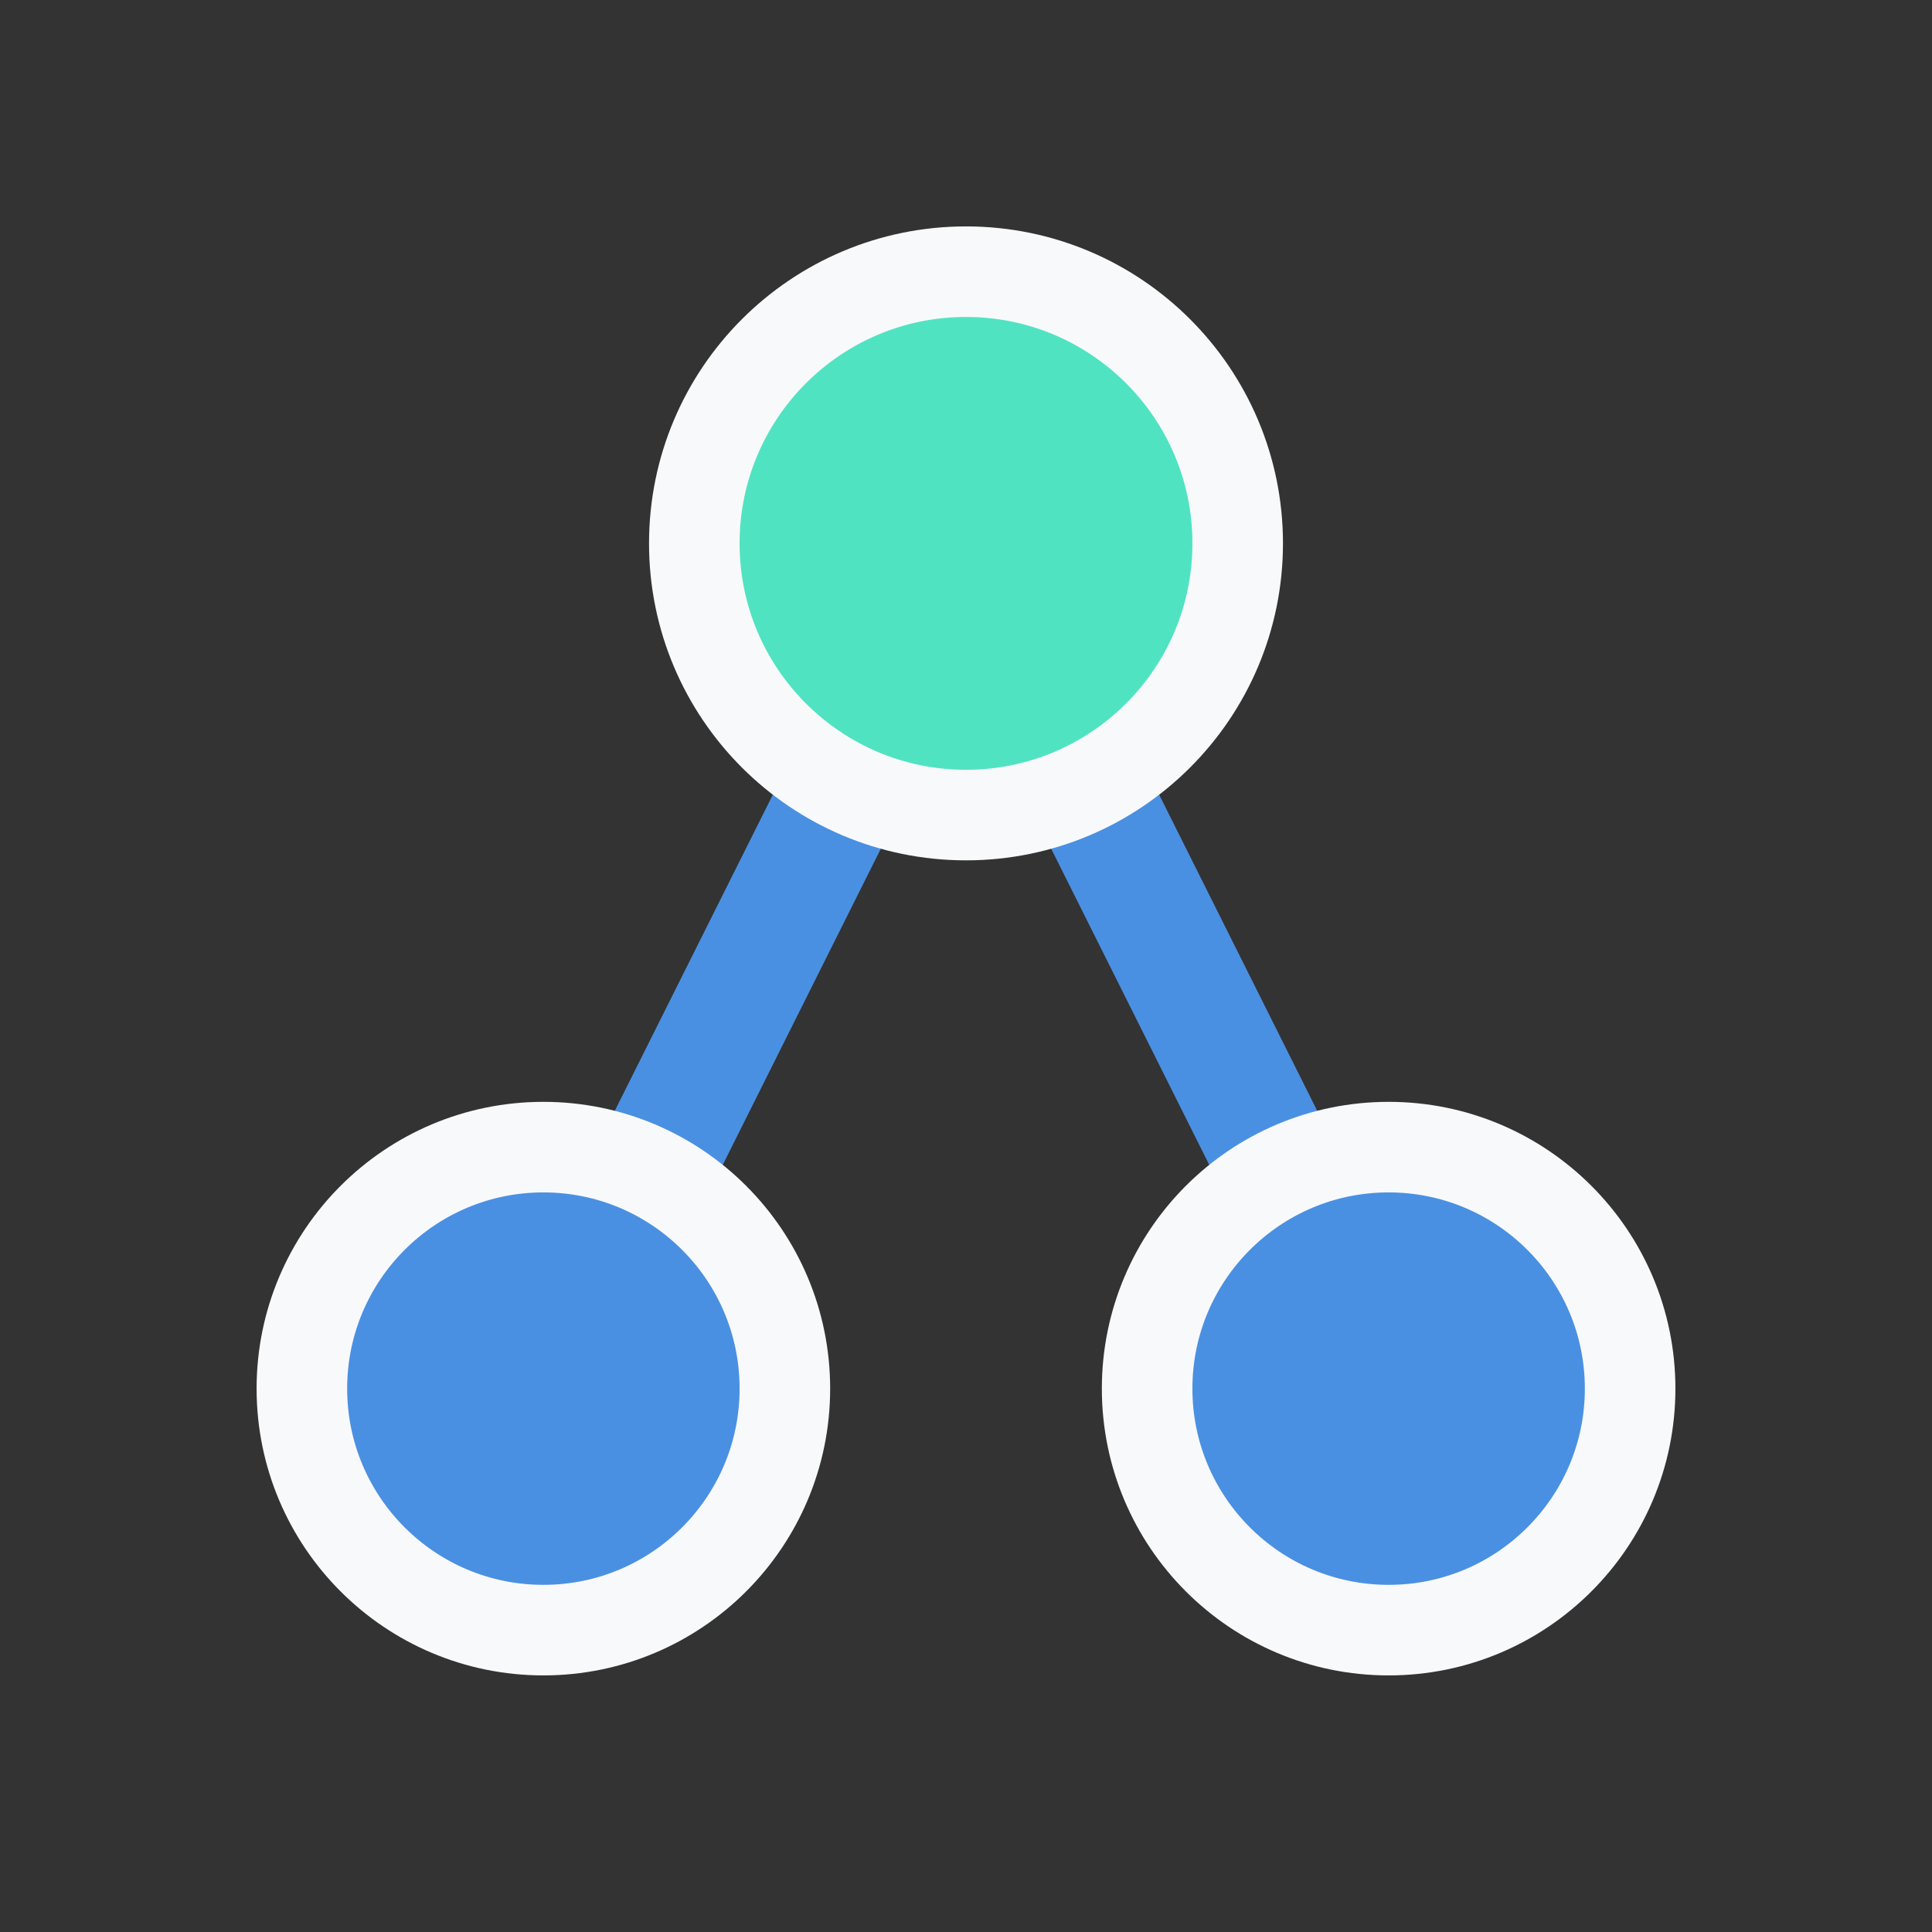 <svg width="32" height="32" viewBox="0 0 32 32" fill="none" xmlns="http://www.w3.org/2000/svg">
  <rect x="0" y="0" width="32" height="32" fill="#333333" stroke="none"/>
  <g stroke-width="2" stroke-linecap="round">
    <line x1="9" y1="23" x2="16" y2="9" stroke="#4A90E2"/>
    <line x1="23" y1="23" x2="16" y2="9" stroke="#4A90E2"/>
  </g>
  <circle cx="9" cy="23" r="4" fill="#4A90E2" stroke="#F8F9FA" stroke-width="1.5"/>
  <circle cx="23" cy="23" r="4" fill="#4A90E2" stroke="#F8F9FA" stroke-width="1.5"/>
  <circle cx="16" cy="9" r="4.5" fill="#50E3C2" stroke="#F8F9FA" stroke-width="1.5"/>
</svg>
